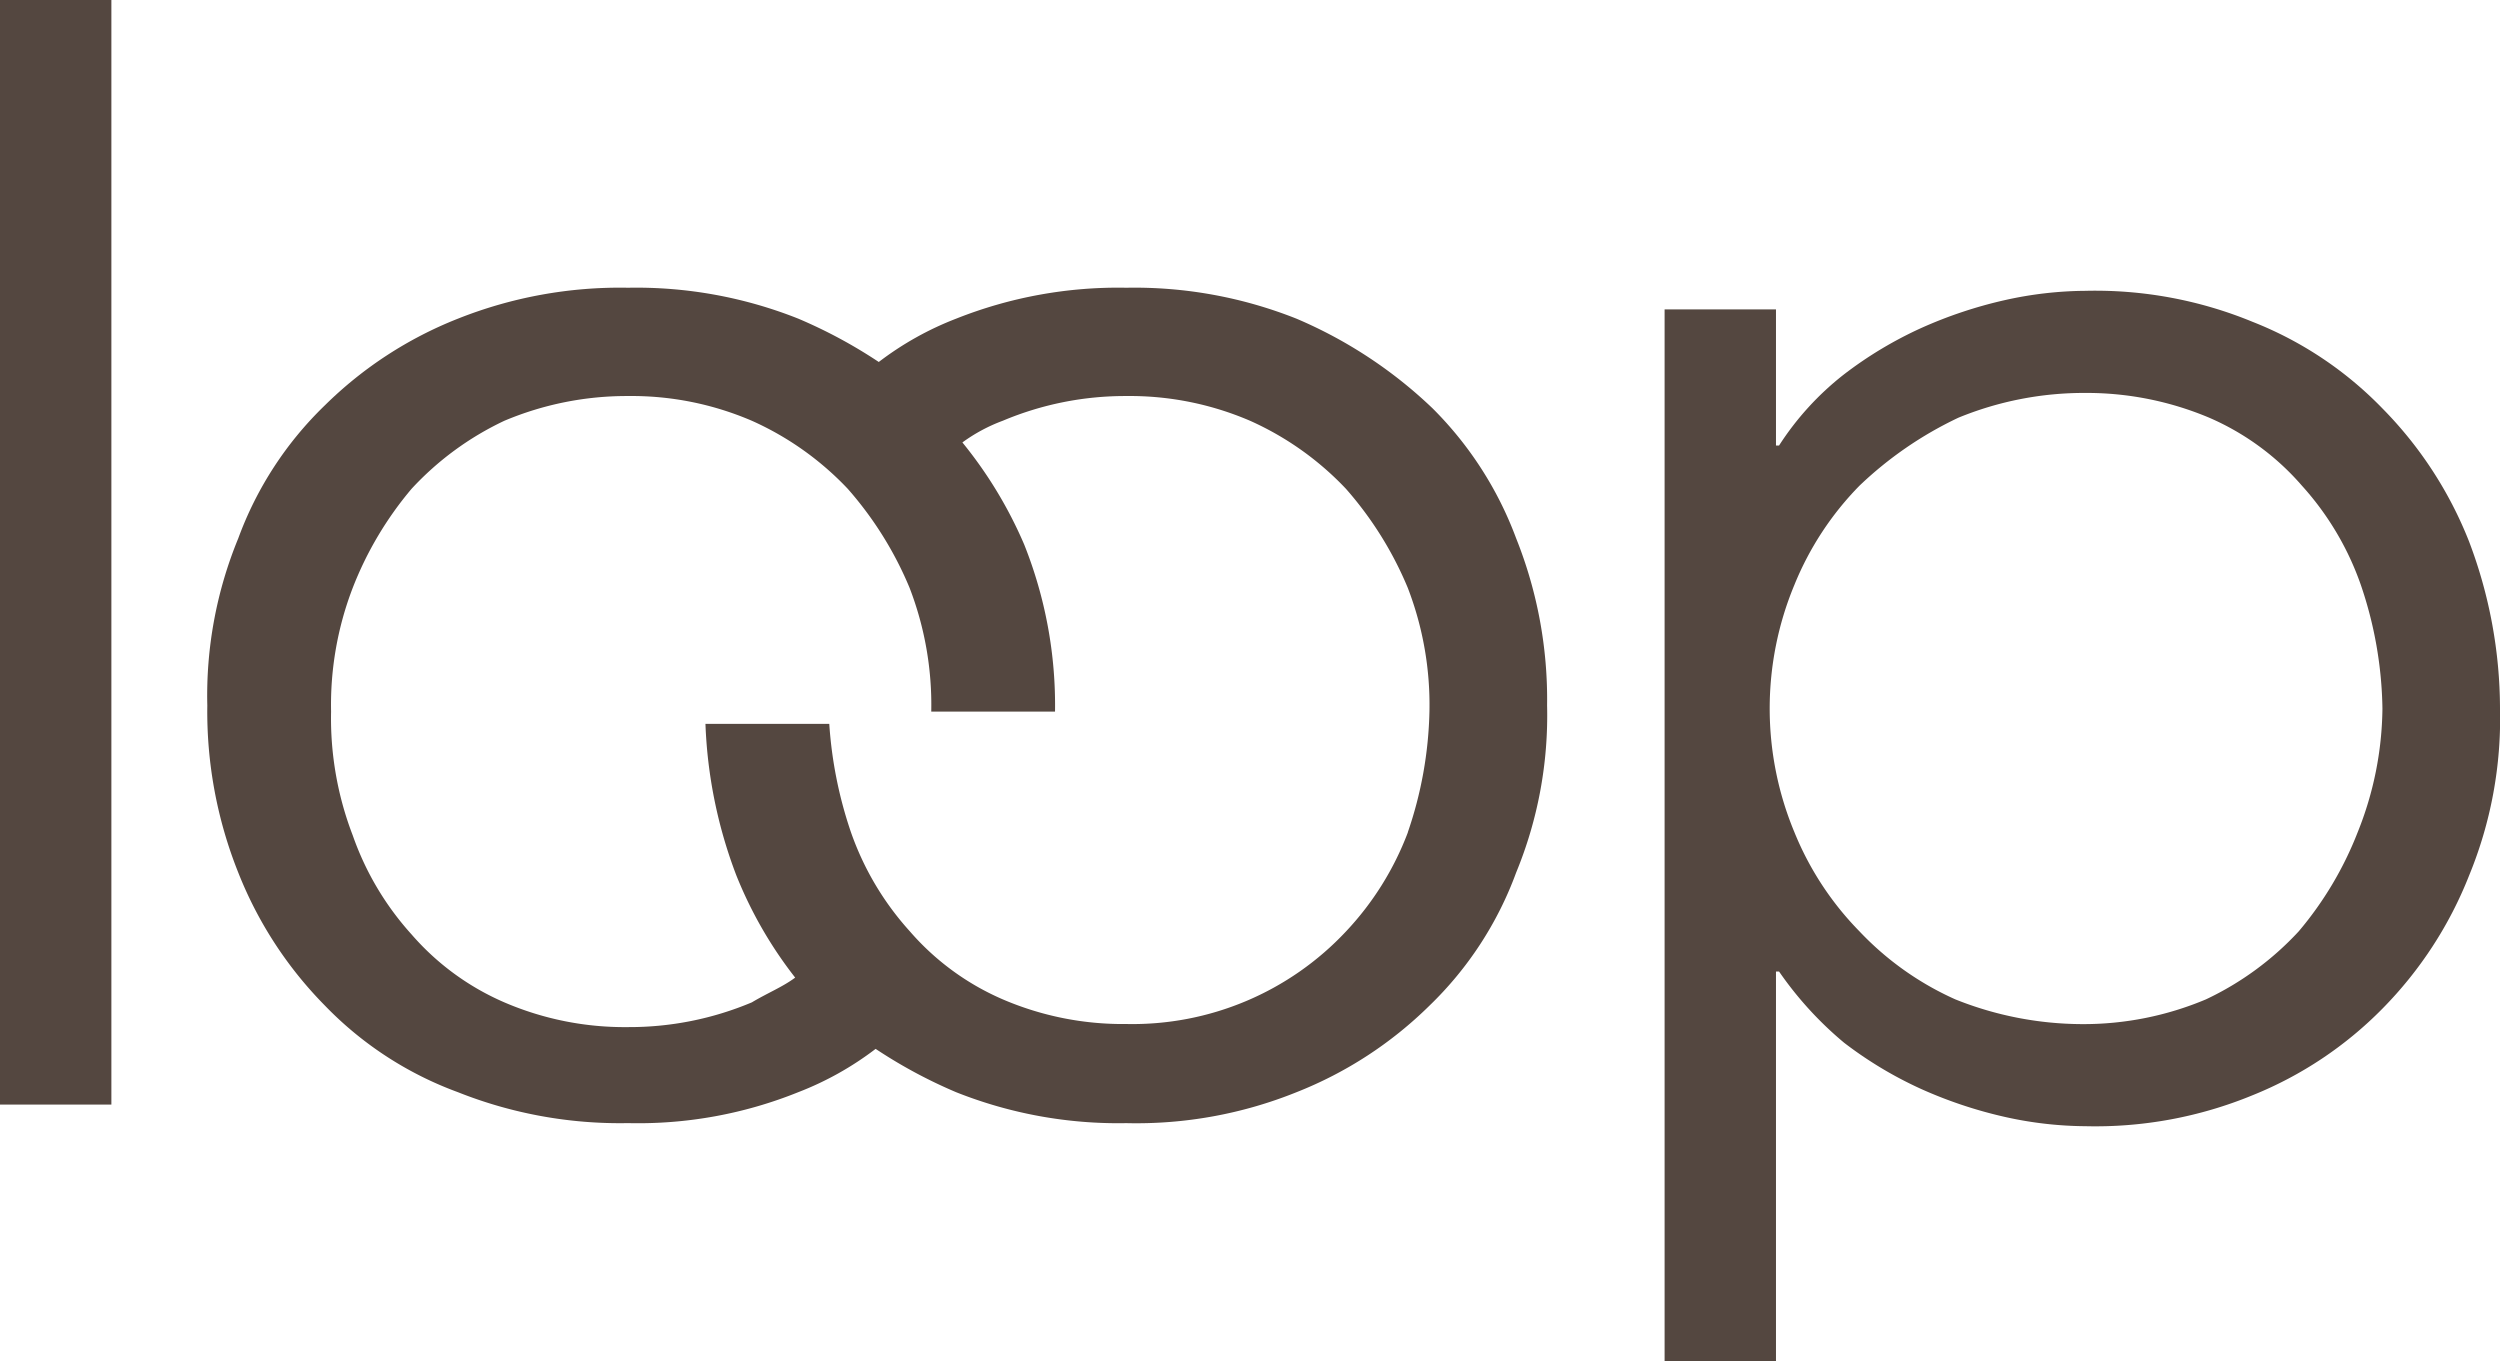 <svg xmlns="http://www.w3.org/2000/svg" viewBox="0 0 93.036 50.663"><defs><style>.a{fill:#544740;}</style></defs><rect class="a" width="4.145" height="41.106"/><path class="a" d="M83.737,18.727a14.75,14.75,0,0,0-3.224-4.951,13.717,13.717,0,0,0-4.836-3.224A15.353,15.353,0,0,0,69.46,9.4a14.066,14.066,0,0,0-2.994.345,16.422,16.422,0,0,0-3.109,1.036,14.681,14.681,0,0,0-2.879,1.727,10.709,10.709,0,0,0-2.418,2.648h-.115V10.091H53.8V49.24h4.145V34.732h.115a13.237,13.237,0,0,0,2.418,2.648,14.681,14.681,0,0,0,2.879,1.727,16.422,16.422,0,0,0,3.109,1.036,14.066,14.066,0,0,0,2.994.345,15.353,15.353,0,0,0,6.218-1.151,14.248,14.248,0,0,0,4.836-3.224,14.75,14.75,0,0,0,3.224-4.951,15.353,15.353,0,0,0,1.151-6.218A17.582,17.582,0,0,0,83.737,18.727ZM79.592,29.55A13.013,13.013,0,0,1,77.4,33.235a11.2,11.2,0,0,1-3.454,2.533,11.734,11.734,0,0,1-4.606.921,12.77,12.77,0,0,1-4.721-.921,11.2,11.2,0,0,1-3.569-2.533,11.375,11.375,0,0,1-2.418-3.685,11.975,11.975,0,0,1,0-9.211,11.375,11.375,0,0,1,2.418-3.685,13.961,13.961,0,0,1,3.685-2.533A12.32,12.32,0,0,1,69.46,13.2a11.734,11.734,0,0,1,4.606.921,9.619,9.619,0,0,1,3.454,2.533,10.8,10.8,0,0,1,2.188,3.685,14.855,14.855,0,0,1,.806,4.606A12.635,12.635,0,0,1,79.592,29.55Z" transform="translate(8.147 1.423)"/><path class="a" d="M52.3,13.791a16.853,16.853,0,0,0-5.066-3.339A16.308,16.308,0,0,0,40.9,9.3a16.308,16.308,0,0,0-6.333,1.151,11.63,11.63,0,0,0-2.879,1.612,18.322,18.322,0,0,0-2.994-1.612A16.308,16.308,0,0,0,22.36,9.3a16.308,16.308,0,0,0-6.333,1.151,14.75,14.75,0,0,0-4.951,3.224,13.194,13.194,0,0,0-3.224,4.951A15.353,15.353,0,0,0,6.7,24.844a16.128,16.128,0,0,0,1.151,6.218,14.75,14.75,0,0,0,3.224,4.951,13.194,13.194,0,0,0,4.951,3.224,16.308,16.308,0,0,0,6.333,1.151,15.92,15.92,0,0,0,6.333-1.151,11.63,11.63,0,0,0,2.879-1.612,18.322,18.322,0,0,0,2.994,1.612A16.308,16.308,0,0,0,40.9,40.389a15.92,15.92,0,0,0,6.333-1.151,14.75,14.75,0,0,0,4.951-3.224,13.194,13.194,0,0,0,3.224-4.951,15.353,15.353,0,0,0,1.151-6.218,16.128,16.128,0,0,0-1.151-6.218A13.426,13.426,0,0,0,52.3,13.791Zm-.921,15.775a11.077,11.077,0,0,1-2.3,3.685A10.888,10.888,0,0,1,40.9,36.7a11.32,11.32,0,0,1-4.606-.921,9.619,9.619,0,0,1-3.454-2.533,10.8,10.8,0,0,1-2.188-3.685,15.65,15.65,0,0,1-.806-4.03H25.238a17.561,17.561,0,0,0,1.151,5.642,15.546,15.546,0,0,0,2.188,3.8c-.461.345-1.036.576-1.612.921a11.734,11.734,0,0,1-4.606.921,11.32,11.32,0,0,1-4.606-.921A9.619,9.619,0,0,1,14.3,33.365a10.8,10.8,0,0,1-2.188-3.685,12.119,12.119,0,0,1-.806-4.606,12.119,12.119,0,0,1,.806-4.606A13.013,13.013,0,0,1,14.3,16.784a11.2,11.2,0,0,1,3.454-2.533,11.734,11.734,0,0,1,4.606-.921,11.32,11.32,0,0,1,4.606.921,11.2,11.2,0,0,1,3.569,2.533,13.305,13.305,0,0,1,2.3,3.685,12.119,12.119,0,0,1,.806,4.606h4.606A16.128,16.128,0,0,0,37.1,18.857a15.943,15.943,0,0,0-2.3-3.8,6.2,6.2,0,0,1,1.5-.806A11.734,11.734,0,0,1,40.9,13.33a11.32,11.32,0,0,1,4.606.921,11.2,11.2,0,0,1,3.569,2.533,13.305,13.305,0,0,1,2.3,3.685,12.119,12.119,0,0,1,.806,4.606A14.736,14.736,0,0,1,51.376,29.565Z" transform="translate(1.015 1.408)"/></svg>